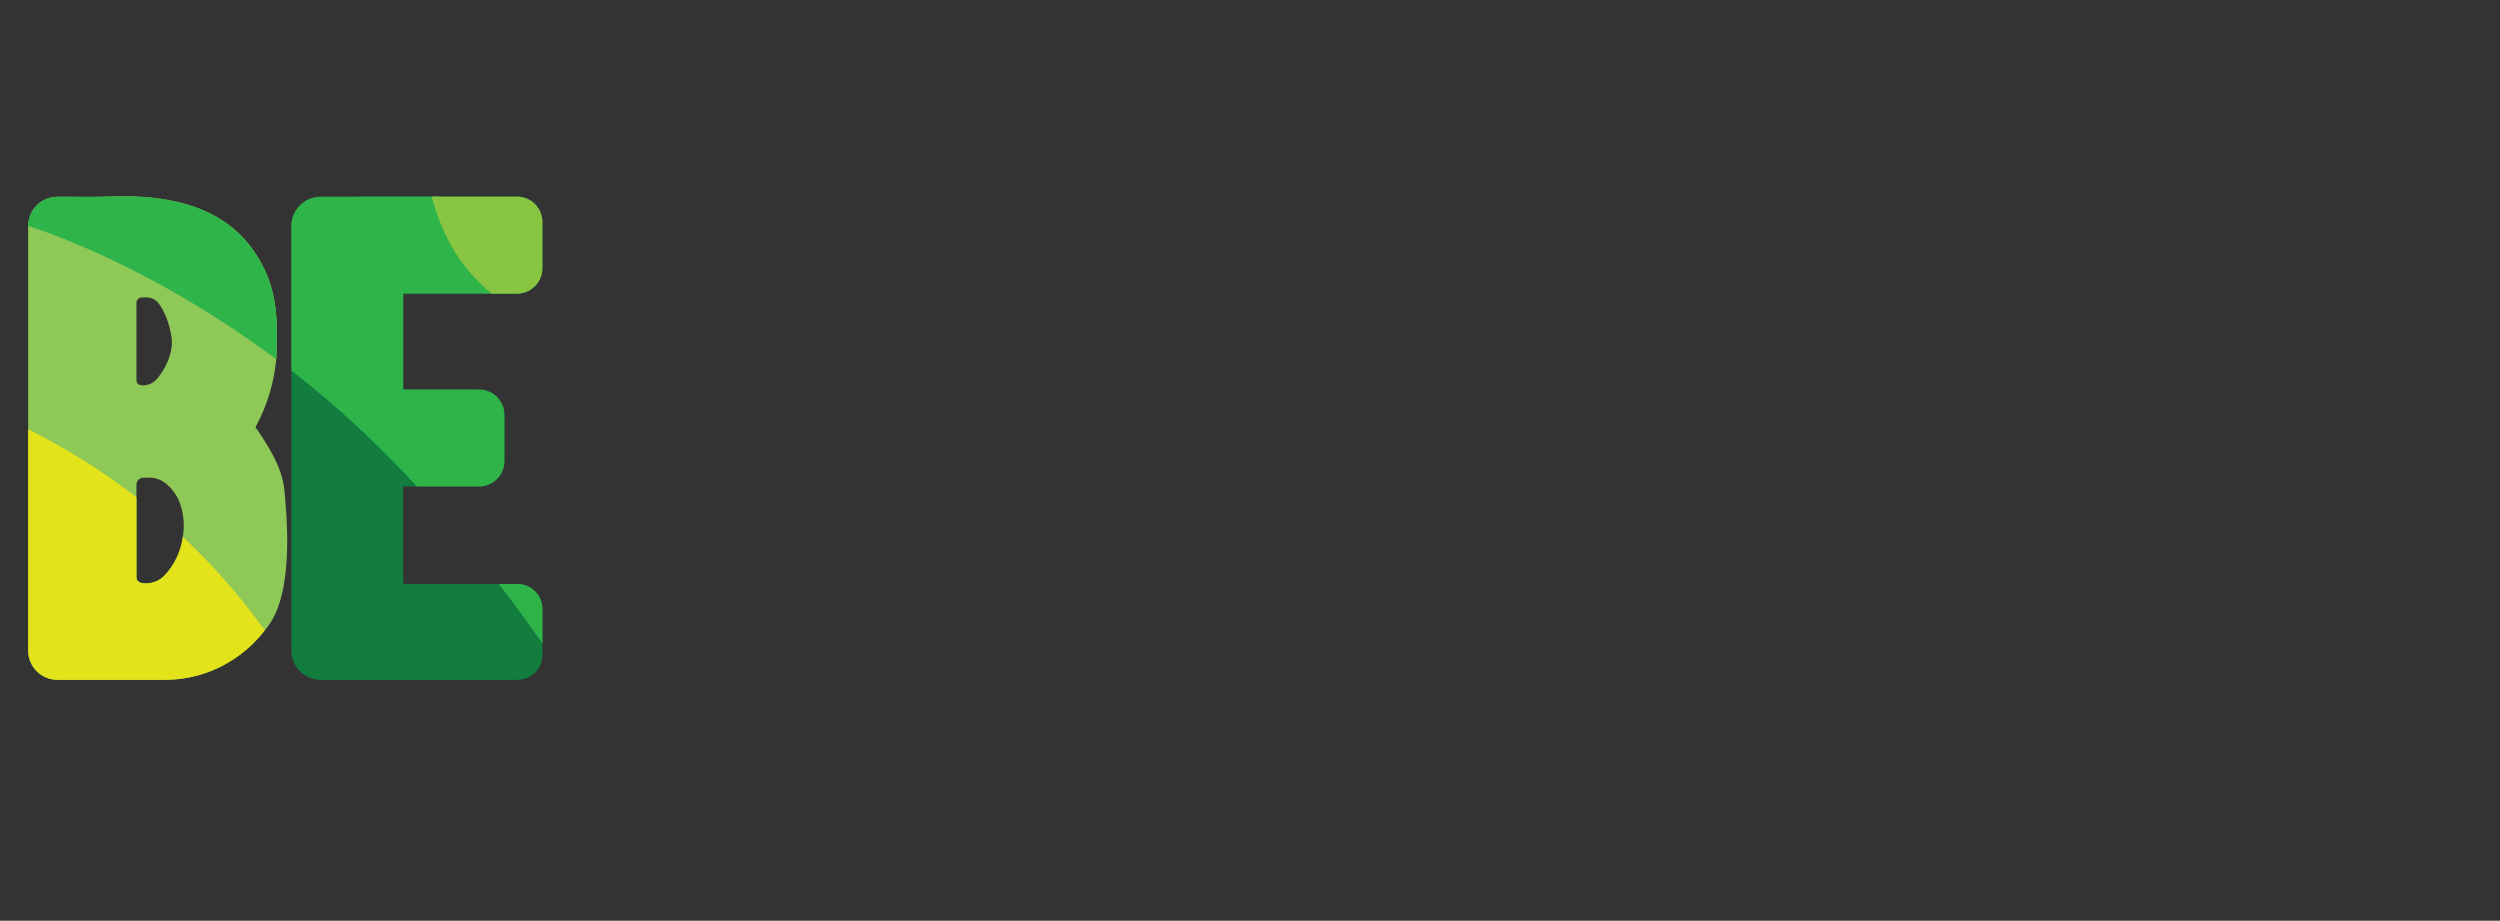<?xml version="1.0" encoding="UTF-8"?> <svg xmlns="http://www.w3.org/2000/svg" xmlns:xlink="http://www.w3.org/1999/xlink" id="eqU24YbDpcR1" viewBox="0 0 492.963 181.554" shape-rendering="geometricPrecision" text-rendering="geometricPrecision"><rect x="0" y="0" width="492.963" height="181.554" fill="#333333" stroke="none"/><style><![CDATA[#eqU24YbDpcR4_to {animation: eqU24YbDpcR4_to__to 5000ms linear 1 normal forwards}@keyframes eqU24YbDpcR4_to__to { 0% {transform: translate(371.696px,47.914px)} 25.6% {transform: translate(371.696px,47.914px);animation-timing-function: cubic-bezier(0.55,0.055,0.675,0.19)} 30.2% {transform: translate(371.696px,86.914px)} 31.2% {transform: translate(371.696px,81.914px)} 32% {transform: translate(371.696px,86.914px)} 100% {transform: translate(371.696px,86.914px)}} #eqU24YbDpcR4 {animation: eqU24YbDpcR4_c_o 5000ms linear 1 normal forwards}@keyframes eqU24YbDpcR4_c_o { 0% {opacity: 0} 21.6% {opacity: 0} 27.6% {opacity: 1} 100% {opacity: 1}} #eqU24YbDpcR21_to {animation: eqU24YbDpcR21_to__to 5000ms linear 1 normal forwards}@keyframes eqU24YbDpcR21_to__to { 0% {transform: translate(182.195px,75.858px)} 2% {transform: translate(182.195px,75.858px);animation-timing-function: cubic-bezier(0.215,0.61,0.355,1)} 25% {transform: translate(182.195px,90.858px)} 100% {transform: translate(182.195px,90.858px)}} #eqU24YbDpcR21 {animation: eqU24YbDpcR21_c_o 5000ms linear 1 normal forwards}@keyframes eqU24YbDpcR21_c_o { 0% {opacity: 0} 2% {opacity: 0} 25% {opacity: 1} 100% {opacity: 1}} #eqU24YbDpcR41_tr {animation: eqU24YbDpcR41_tr__tr 5000ms linear 1 normal forwards}@keyframes eqU24YbDpcR41_tr__tr { 0% {transform: translate(416.775px,139.248px) rotate(-20deg)} 36% {transform: translate(416.775px,139.248px) rotate(-20deg)} 41% {transform: translate(416.775px,139.248px) rotate(0deg)} 100% {transform: translate(416.775px,139.248px) rotate(0deg)}} #eqU24YbDpcR41 {animation: eqU24YbDpcR41_c_o 5000ms linear 1 normal forwards}@keyframes eqU24YbDpcR41_c_o { 0% {opacity: 0} 36% {opacity: 0;animation-timing-function: cubic-bezier(0.215,0.61,0.355,1)} 41% {opacity: 1} 100% {opacity: 1}} #eqU24YbDpcR42_ts {animation: eqU24YbDpcR42_ts__ts 5000ms linear 1 normal forwards}@keyframes eqU24YbDpcR42_ts__ts { 0% {transform: translate(416.8px,139.732px) scale(0,0)} 36% {transform: translate(416.8px,139.732px) scale(0,0);animation-timing-function: cubic-bezier(0.215,0.61,0.355,1)} 41% {transform: translate(416.8px,139.732px) scale(1,1)} 100% {transform: translate(416.8px,139.732px) scale(1,1)}} #eqU24YbDpcR45_ts {animation: eqU24YbDpcR45_ts__ts 5000ms linear 1 normal forwards}@keyframes eqU24YbDpcR45_ts__ts { 0% {transform: translate(416.775px,139.248px) scale(0,0)} 36.8% {transform: translate(416.775px,139.248px) scale(0,0);animation-timing-function: cubic-bezier(0.215,0.61,0.355,1)} 43.4% {transform: translate(416.775px,139.248px) scale(1,1)} 100% {transform: translate(416.775px,139.248px) scale(1,1)}} #eqU24YbDpcR45 {animation: eqU24YbDpcR45_c_o 5000ms linear 1 normal forwards}@keyframes eqU24YbDpcR45_c_o { 0% {opacity: 0} 36.8% {opacity: 0;animation-timing-function: cubic-bezier(0.215,0.61,0.355,1)} 43% {opacity: 1} 100% {opacity: 1}} #eqU24YbDpcR46_tr {animation: eqU24YbDpcR46_tr__tr 5000ms linear 1 normal forwards}@keyframes eqU24YbDpcR46_tr__tr { 0% {transform: translate(320.96px,22.972px) rotate(-360deg)} 43.2% {transform: translate(320.96px,22.972px) rotate(-360deg);animation-timing-function: cubic-bezier(0.215,0.61,0.355,1)} 56.6% {transform: translate(320.96px,22.972px) rotate(0deg)} 100% {transform: translate(320.96px,22.972px) rotate(0deg)}} #eqU24YbDpcR46 {animation: eqU24YbDpcR46_c_o 5000ms linear 1 normal forwards}@keyframes eqU24YbDpcR46_c_o { 0% {opacity: 0} 43.2% {opacity: 0} 49.8% {opacity: 1} 100% {opacity: 1}} #eqU24YbDpcR56_to {animation: eqU24YbDpcR56_to__to 5000ms linear 1 normal forwards}@keyframes eqU24YbDpcR56_to__to { 0% {transform: translate(0.949px,158.841px)} 36.6% {transform: translate(0.949px,158.841px);animation-timing-function: cubic-bezier(0.645,0.045,0.355,1)} 52.2% {transform: translate(20.949px,148.841px)} 100% {transform: translate(20.949px,148.841px)}} #eqU24YbDpcR56 {animation: eqU24YbDpcR56_c_o 5000ms linear 1 normal forwards}@keyframes eqU24YbDpcR56_c_o { 0% {opacity: 0} 36.8% {opacity: 0} 44% {opacity: 1} 100% {opacity: 1}} #eqU24YbDpcR87_to {animation: eqU24YbDpcR87_to__to 5000ms linear 1 normal forwards}@keyframes eqU24YbDpcR87_to__to { 0% {transform: translate(47.891px,143.713px)} 40% {transform: translate(47.891px,143.713px)} 44% {transform: translate(247.891px,143.713px)} 100% {transform: translate(247.891px,143.713px)}}]]></style><g><g><g id="eqU24YbDpcR4_to" transform="translate(371.696,47.914)"><g id="eqU24YbDpcR4" transform="translate(-371.696,-86.914)" opacity="0"><path d="M449.885,38.857h10.614c3.21.026,5.796,2.64,5.789,5.85v70.784h21.922c2.635.022,4.759,2.168,4.753,4.803v8.806c.006,2.636-2.117,4.781-4.753,4.803h-25.003c-.435 0-.868-.06-1.286-.18-.464.12-.942.18-1.422.18h-10.614c-3.21-.026-5.796-2.64-5.789-5.85v-83.346c-.008-3.21,2.579-5.824,5.789-5.85Z" fill="#704d9f" fill-rule="evenodd"></path><path d="M389.955,38.871h10.314c3.12.026,5.633,2.566,5.626,5.686v62.428c-.01,4.155,3.337,7.537,7.492,7.572v0c4.155-.034,7.502-3.417,7.492-7.572v-59.684l.074-.166v-2.551c-.007-3.143,2.524-5.701,5.667-5.727h10.391c3.142.026,5.674,2.585,5.667,5.727v61.017c.038,16.178-12.996,29.351-29.174,29.484v0c-16.178-.133-29.212-13.306-29.174-29.484v-61.044c-.007-3.12,2.506-5.66,5.625-5.686Z" fill="#704d9f" fill-rule="evenodd"></path><path d="M449.885,38.857h10.614c3.21.026,5.796,2.64,5.789,5.85v33.561c-8.979-4.707-15.853-7.379-22.192-10.391v-23.17c-.008-3.21,2.579-5.824,5.789-5.85Z" fill="#ed1c77" fill-rule="evenodd"></path><path d="M420.879,51.444v-4.143l.074-.166v-2.551c-.007-3.143,2.524-5.701,5.667-5.727h10.391c3.142.026,5.674,2.585,5.667,5.727v22.609c-8.135-3.929-15.514-9.26-21.799-15.749Z" fill="#ed1c77" fill-rule="evenodd"></path><path d="M356.647,56.371v24.818h14.12c2.523.021,4.556,2.075,4.55,4.598v8.432c.006,2.523-2.027,4.578-4.55,4.598h-14.12v29.235c.007,3.21-2.579,5.824-5.789,5.85h-10.614c-3.21-.026-5.796-2.64-5.789-5.85v-84.713c-.006-2.523,2.027-4.578,4.55-4.599h40.048c2.523.021,4.556,2.075,4.55,4.599v8.432c.006,2.523-2.027,4.578-4.55,4.598ZM315.498,38.857h10.614c3.21.026,5.796,2.64,5.789,5.85v83.346c.007,3.21-2.579,5.824-5.789,5.85h-10.614c-3.21-.026-5.796-2.64-5.789-5.85v-83.345c-.007-3.21,2.579-5.824,5.789-5.85Zm-7.862,4.484v8.432c.006,2.523-2.027,4.578-4.55,4.598h-12.958v71.682c.007,3.21-2.579,5.824-5.789,5.85h-10.614c-3.21-.026-5.796-2.64-5.789-5.85v-71.682h-12.957c-2.523-.021-4.556-2.075-4.55-4.598v-8.432c-.006-2.523,2.027-4.578,4.55-4.599h48.107c2.523.021,4.556,2.075,4.55,4.599Z" fill="#704d9f" fill-rule="evenodd"></path><path d="M356.647,125.517v2.537c.007,3.21-2.579,5.824-5.789,5.85h-10.614c-3.21-.026-5.796-2.64-5.789-5.85v-21.42c9.84,3.993,18.322,11.867,22.192,18.884Zm-88.71-50.519c4.777,8.892,12.685,15.694,22.192,19.087v33.968c.007,3.21-2.579,5.824-5.789,5.85h-10.615c-3.21-.026-5.796-2.64-5.789-5.85v-53.055ZM309.71,100.612c7.188,1.184,14.301,2.788,21.302,4.804.297.089.594.184.89.281v22.357c.007,3.21-2.579,5.824-5.789,5.85h-10.615c-3.21-.026-5.796-2.64-5.789-5.85Z" fill="#70cddd" fill-rule="evenodd"></path><path d="M405.895,89.582v17.403c-.01,4.155,3.337,7.537,7.492,7.572v0c1.105.001,2.197-.248,3.193-.727c2.194,10.367-.842,20.293-1.127,21.187-.644.043-1.294.068-1.949.068v0c-16.178-.133-29.212-13.306-29.174-29.484v-31.07C396.054,78.5,405.895,89.582,405.895,89.582Z" fill="#f8951d" fill-rule="evenodd"></path><path d="M356.647,67.426v13.763h14.12c2.523.021,4.556,2.075,4.55,4.598v8.432c.006,2.523-2.027,4.578-4.55,4.598h-14.12v26.699c-3.869-7.017-12.351-14.891-22.192-18.884v-41.372l21.401,2.047.791.118Zm-24.746-2.41c-9.233-2.066-11.077-1.691-19.805-6.233-.823-.415-1.62-.879-2.387-1.389v43.218c7.188,1.184,14.301,2.788,21.302,4.804.297.089.594.184.89.281v-40.68Zm-35.945-26.274h-36.436c-.125,5.935.523,11.861,1.927,17.629h6.49v16.863c1.721,4.133,4.117,7.951,7.089,11.298c4.272,4.254,9.428,7.516,15.102,9.553v-37.714h12.958c1.293-.002,2.523-.559,3.379-1.528-5.129-4.7-8.501-11.173-10.509-16.101Z" fill="#f8951d" fill-rule="evenodd"></path><path d="M257.049,51.352c-.729,1.826-1.41,3.456-2.004,5.019h6.011q.157-.152.316-.299c-.723-2.981-1.233-6.01-1.526-9.064-.138-1.393-.223-2.669-.275-3.78-.018.095-.038.189-.057.283-.592,2.68-1.417,5.304-2.466,7.841Z" fill="#70cddd" fill-rule="evenodd"></path></g></g><g><path d="M106.961,120.082v9.043c-.003,2.716-2.199,4.919-4.915,4.932h-38.835c-3.179-.015-5.75-2.594-5.754-5.774v-83.717c.004-3.179,2.575-5.759,5.754-5.774h7.403q.233-.022.471-.023h30.905c2.746.013,4.967,2.241,4.97,4.987v9.145c-.003,2.746-2.224,4.974-4.97,4.987h-22.475v18.923h14.972c2.746.013,4.967,2.241,4.97,4.987v9.145c-.003,2.746-2.224,4.974-4.97,4.987h-14.972v19.219h22.53c2.716.012,4.912,2.216,4.916,4.932Z" fill="#127d3f" fill-rule="evenodd"></path><path d="M106.961,120.082v6.81c-2.252-3.243-5.148-7.265-8.594-11.742h3.679c2.716.013,4.912,2.216,4.915,4.932ZM57.456,73.085v-28.518c.004-3.179,2.575-5.759,5.754-5.774h7.403q.233-.022.471-.023h15.501c3.336,3.001,6.494,6.192,9.46,9.559c2.737,3.069,5.656,5.971,8.743,8.688-.823.568-1.799.872-2.799.872h-22.475v18.922h14.972c2.746.013,4.967,2.241,4.97,4.987v9.145c-.003,2.746-2.224,4.974-4.97,4.987h-12.289c-6.388-6.976-13.255-13.498-20.55-19.518q-2.107-1.719-4.192-3.328Z" fill="#2fb44a" fill-rule="evenodd"></path><path d="M85.132,38.77h16.859c2.746.013,4.967,2.241,4.97,4.987v9.145c-.004,2.746-2.224,4.974-4.97,4.987h-5.077C90.948,52.892,87.334,46.97,85.132,38.77Z" fill="#88c540" fill-rule="evenodd"></path><path d="M11.307,38.793c3.607,0,7.287.083,10.887-.045q2.193-.078,4.176-.012c2.276.064,4.544.295,6.786.693c10.171,1.848,15.002,6.907,17.67,11.242C54.382,56.446,54.833,61.88,54.55,69.749c-.306,5.08-1.731,10.029-4.175,14.492c3.78,5.378,5.444,9.029,5.754,12.906s2.003,19.276-3.244,26.296c-4.974,6.654-12.139,10.614-20.253,10.614h-21.325c-3.179-.015-5.75-2.594-5.754-5.774v-83.717c.004-3.179,2.575-5.759,5.754-5.774ZM27.978,58.653c-.592.003-1.071.483-1.072,1.075v15.2c0,1.11,1.098,1.139,1.878,1.014.815-.129,1.559-.54,2.101-1.162c1.411-1.585,3.329-4.897,2.962-8.095s-1.975-6.553-3.075-7.381c-.454-.346-.991-.567-1.556-.642-.017-.006-.034-.009-.051-.009h-.027c-.339-.035-.803,0-1.158,0Zm.392,35.546c-.759-.042-1.412.533-1.464,1.292v18.266c0,1.334,1.5,1.369,2.565,1.219c1.083-.141,2.09-.632,2.869-1.397c4.886-4.831,5.538-14.827-.155-18.597-.638-.421-1.366-.686-2.126-.771-.023-.007-.046-.011-.07-.011h-.036c-.463-.042-1.098,0-1.582,0Z" fill="#8ec857" fill-rule="evenodd"></path><path d="M52.223,124.297c-4.675,6.101-11.905,9.703-19.591,9.76h-21.325c-3.179-.015-5.75-2.594-5.754-5.774v-43.62c7.542,3.745,14.695,8.229,21.354,13.385v15.709c0,1.334,1.5,1.369,2.565,1.219c1.083-.141,2.09-.632,2.869-1.397c2.025-2.116,3.328-4.819,3.723-7.721c5.97,5.61,11.382,11.786,16.16,18.44Z" fill="#e2e31a" fill-rule="evenodd"></path><path d="M11.307,38.793c3.607,0,7.287.083,10.887-.045q2.193-.078,4.176-.012c2.276.064,4.545.296,6.787.693c10.17,1.848,15.002,6.907,17.67,11.242c3.554,5.774,4.005,11.209,3.723,19.078q-.02.548-.062,1.088C28.006,51.15,5.553,44.567,5.553,44.567c.004-3.179,2.575-5.759,5.754-5.774Z" fill="#2fb44a" fill-rule="evenodd"></path></g><g id="eqU24YbDpcR21_to" transform="translate(182.195,75.858)"><g id="eqU24YbDpcR21" transform="translate(-182.195,-90.858)" opacity="0"><g><path d="M105.941,82.722l-.003.004-.004.006c-.025.035-.05.073-.075.111l-.009.013c-.024.037-.048.076-.072.116l-.019.032c-.025.042-.05.085-.076.13l-.006.01q-.084.149-.169.318l-.003.005c-.027.054-.054.109-.082.165l-.011.024c-.026.053-.052.107-.077.162l-.017.036c-.024.053-.049.106-.073.16l-.006.014-.004.009-.086.196-.006.015-.083.195-.002.006-.085.204-.014.034-.077.19-.008.02-.093.236-.005.013-.081.207-.009.023-.018.048-.054.142-.023.06-.032.084-.055.146-.01.026-.015.04-.08.215-.003.007-.004.01-.056.152-.038.106-.018.048-.057.155-.025.07-.203.561-.002.006-.059.163-.042.118-.017.046-.059.165-.029.079-.031.087-.06.168-.061.169-.06.168-.001.002-.061.171-.046.128-.015.043-.062.172-.032.087-.031.086-.063.174-.017.046-.047.128c-2.371-.45-4.703-1.088-6.973-1.908Z" fill="#3056a5" fill-rule="evenodd"></path><path d="M120.728,101.689c.588-.898,1.108-1.811,1.502-2.541.441-.816.851-1.684,1.233-2.576q-.646,1.195-1.293,2.39c-.478.883-.986,1.8-1.442,2.727Zm11.688-36.588c3.09-6.547,6.882-11.06,14.377-12.823c2.038-.501,4.176-.415,6.168.247c3.394,1.296,6.127,3.897,7.589,7.223.574,1.185,1.037,2.42,1.384,3.689q.179-.36.359-.712c2.852-5.874,6.794-11.153,11.615-15.557c5.361-4.634,12.611-6.432,19.517-4.842c5.061,1.181,9.483,4.243,12.369,8.565.663-2.559,1.258-5.144,1.774-7.686.629-3.496,2.565-6.62,5.416-8.739c1.004-.826,2.193-1.396,3.466-1.662.074-.019.149-.038.224-.056l1.018-.237.09.069c2.284-.18,4.579.143,6.725.946c3.741,1.235,6.512,4.411,7.228,8.286c1.05-3.297,2.613-6.409,4.631-9.22c2.254-2.942,5.03-5.973,8.692-7.073c1.867-.548,3.847-.581,5.731-.095.076.018.152.037.2.05l.063.016.019.006c3.02.897,5.563,2.951,7.077,5.713c3.658,6.095,1.345,14.029-1.096,20.144-2.524,6.326-4.487,10.305-4.188,17.285.889-1.148,1.692-2.362,2.4-3.63c1.917-3.417,4.292-8.058,7.719-10.16c1.695-.98,3.588-1.571,5.539-1.73c1.64-.222,3.308.044,4.798.763c2.785,1.404,4.117,4.237,4.595,7.191.665,4.113-.168,8.881-1.208,12.867-2.716,10.407-8.023,19.323-17.326,25.017-5.263,3.221-11.007,2.485-14.974-1.218-.069.24-.138.477-.208.708-1.208,4.145-3.17,8.032-5.79,11.463-4.215,5.388-10.468,9.317-17.536,8.12-3.953-.738-7.516-2.854-10.055-5.973-1.37-1.631-2.51-3.443-3.387-5.384-1.544,4.235-3.661,8.239-6.294,11.898-3.655,5.131-8.691,9.119-14.523,11.5-5.144,2.158-10.9,2.359-16.182.565-4.156-1.55-7.636-4.51-9.834-8.362-.014.123-.027.246-.041.368-.85,7.558-1.967,15.147-3.525,22.592-1.456,6.951-3.414,14.59-6.502,21.001-2.842,5.903-7.242,11.071-13.407,13.61-5.384,2.217-11.175,2.499-16.332-.478-7.144-4.124-10.623-12.965-11.04-20.868-.42-7.962,1.83-15.748,5.452-22.794-.091.029-.181.057-.27.084-5.276,1.757-11.049,1.205-15.896-1.52-5.256-3.016-7.883-7.78-8.164-13.755-.208-4.421.843-8.699,2.079-12.903.493-1.614,1.167-3.166,2.008-4.629-2.038.47-4.18.033-5.872-1.196-1.009-.771-1.764-1.828-2.167-3.033-1.332-3.91-.609-9.453,1.26-13.073.749-1.814,2.64-2.883,4.581-2.59.886.183,1.682.665,2.255,1.366.425-1.268.823-2.551,1.219-3.823.732-2.352,1.444-4.71,2.154-7.069q.566-1.879,1.131-3.757c2.097-7.445,7.616-13.446,14.86-16.158c5.285-1.946,11.172-.978,14.941,3.392c1.53,1.777,2.528,3.95,2.878,6.268q.136.889.219,1.791Zm96.416-1.87c-.927,2.631-1.879,5.261-2.622,7.982-.42,1.478-.409,3.045.032,4.517.192.631.529,1.207.984,1.684.208-.235.383-.498.521-.78.477-1.066.799-2.194.956-3.351.321-2.075.419-4.179.291-6.275-.068-1.259-.127-2.518-.161-3.777ZM133.506,146.776q-.113.321-.222.643c-.343.998-.62,2.018-.828,3.053.407-1.18.751-2.45,1.05-3.696Zm56.07-62.898c-.241-2.289-.84-4.526-1.774-6.63-.127-.25-.346-.604-.656-.645-.569-.076-1.257.515-1.576.926-.622.797-.82,1.846-.53,2.815.499,1.737,2.615,3.843,4.536,3.534Zm-10.545,8.721c-.002.03-.004.059-.006.088-.207,2.854-.003,5.722.605,8.518.295,1.314,1.432,4.848,3.111,5.064c1.179.152,2.538-1.811,3.032-2.628c1.528-2.567,2.623-5.368,3.24-8.291.066-.304.131-.625.193-.955-3.116.427-6.289-.019-9.167-1.289-.324-.147-.663-.318-1.007-.508Z" fill="#fff" fill-rule="evenodd"></path><path d="M93.52,86.399c.003.77-.477,2.178-.128,3.201s2.09.167,3.227-3.016s3.21-10.142,5.017-16.138c1.902-6.777,6.918-12.244,13.507-14.721c7.422-2.733,13.909,1.632,14.869,7.919s-.032,15.802-5.401,26.078c-3.841,7.351-5.654,10.283-6.599,12.612-.644,1.59-1.93,6.832,1.572,4.085c1.91-1.763,3.467-3.873,4.59-6.218c2.079-4.215,3.657-8.659,4.701-13.242c1.048-4.516,3.012-15.405,5.29-20.375s5.313-10.314,13.135-12.153s13.843,6.219,13.353,17.766c0,0,4.69-14.684,14.703-23.357s26.335-5.726,31.013,8.199c0,0,1.99-6.606,3.366-13.395.517-2.989,2.177-5.66,4.629-7.446v0c.748-.637,1.651-1.067,2.617-1.248.065-.017.13-.034.194-.049l.007.005c2.222-.367,4.502-.123,6.596.706c5.613,1.959,6.16,7.363,6.253,10.391q.03.62.03,1.311v.005c.003.102.002.198-.002.289-.01.881-.062,1.845-.171,2.891-.729,7.013-3.965,13.381-5.81,20.13-2.096,7.67,4.962,14.304,6.807,3.009.348-2.232.454-4.495.317-6.75-.444-5.63-.169-11.293.818-16.853.221-1.508.48-2.824.749-3.959l.002-.005.001-.005.003-.011.006-.027c.195-.814.394-1.535.589-2.166l.026-.016c1.024-3.539,2.62-6.887,4.724-9.911c3.549-4.631,7.092-7.594,12.145-6.364q.093.022.186.047l.005.001.002.001c2.488.732,4.576,2.435,5.792,4.726c3.182,5.303.96,12.641-1.254,18.187-2.651,6.643-4.707,10.775-4.333,18.422.168,3.438,2.244,4.764,6.526-2.866s5.88-10.123,11.582-10.776s9.27,4.749,5.795,18.067-10.301,19.993-16.341,23.69-12.216,1.108-14.969-4.627c-.813,5.835-3.079,11.373-6.59,16.104-10.562,13.504-26.244,7.801-29.309-9.633-1.37,6.607-4.097,12.857-8.008,18.355-12.372,16.978-36.318,17.688-40.018-5.301c0,0-2.342,35.757-10.794,53.309-3.209,6.666-7.649,10.628-12.257,12.525-14.534,5.984-23.637-6.399-24.323-19.419-.413-7.829,1.867-17.371,8.852-27.835c0,0-10.429,7.685-20.674,1.805s-6.884-17.925-5.064-24.117s7.806-11.854,10.847-17.438s2.434-9.043.686-8.644-3.667,10.437-7.139,15.23-9.151,4.478-10.453.658-.151-8.859,1.132-11.346c1.321-2.557,3.374-1.174,3.376-.296Zm43.642,25.08c0,0,3.466-2.48,4.243-3.024s1.989-1.236,1.989-1.236c1.107-4.703,1.789-9.496,2.039-14.321.086-6.131-2.384-6.666-3.509-3.003s-1.04,13.521-4.761,21.584Zm1.165,20.411c-2.941,4.649-5.336,9.622-7.138,14.82-2.809,8.29-.294,12.67,2.516,6.595s4.622-21.415,4.622-21.415ZM191.931,85.214c0,0-.381-5.473-2.159-8.969-2.23-4.384-8.289-.278-6.857,4.709c1.045,3.635,5.611,6.761,9.016,4.26Zm-14.585,3.35c-.845,4.339-.802,8.804.126,13.126c1.562,6.953,6.285,9.553,10.192,3.096c2.371-3.999,3.771-8.498,4.09-13.135-9.629,2.586-14.408-3.086-14.408-3.086Z" fill="#3f59a8" fill-rule="evenodd"></path><path d="M257.791,39.944l-.01.129c-8.225.82-16.393,2.136-24.459,3.941Z" fill="#3056a5" fill-rule="evenodd"></path><path d="M212.89,37.448c.035-.036.07-.071.105-.106Z" fill="#3056a5" fill-rule="evenodd"></path><path d="M267.112,89.149c-2.459,3.156-5.47,5.839-8.887,7.92-6.04,3.697-12.216,1.108-14.969-4.627-.813,5.835-3.079,11.373-6.59,16.104-8.939,11.428-21.543,9.099-27.065-2.453c12.505-6.247,27.061-12.575,40.902-15.61c5.465-1.091,11.04-1.539,16.61-1.335Zm-62.968,19.728c-1.298,2.959-2.905,5.772-4.796,8.392-8.662,11.888-22.998,15.798-32.087,9.184c9.479-3.756,17.429-7.09,21.495-9.303c4.307-2.345,9.548-5.238,15.388-8.273Zm-46.795,21.45c-1.613,11.453-4.368,25.718-8.813,34.95-3.209,6.666-7.65,10.628-12.257,12.525-14.534,5.984-23.637-6.4-24.323-19.419-.171-3.649.195-7.303,1.086-10.845c5.58-2.323,13.087-5.24,21.256-8.374-1.188,2.45-2.226,4.971-3.108,7.547-2.809,8.29-.293,12.669,2.517,6.595c1.656-3.579,2.965-10.376,3.761-15.356c6.522-2.497,13.352-5.098,19.881-7.623Z" fill="#498ecc" fill-rule="evenodd"></path><path d="M273.641,76.535c-1.639,5.339-4.394,10.268-8.082,14.461-.026.005-8.566,1.448-20.222,4.535-.844-.92-1.545-1.961-2.081-3.089-.167,1.301-.421,2.59-.759,3.857-8.753,2.376-17.347,5.304-25.73,8.765-1.875.789-3.937,1.772-6.159,2.908-1.628-2.796-2.731-5.866-3.252-9.059-.971,4.717-2.638,9.264-4.945,13.492-8.48,4.768-18.479,10.786-29.235,16.756-5.317-1.304-9.693-5.066-11.78-10.127c5.41-2.121,10.404-4.237,14.721-6.279c24.706-11.685,41.537-23.159,58.343-28.156c8.711-2.59,25.599-6.66,39.182-8.063Zm-115.04,43.581c-.503,4.798-1.299,11.242-2.476,18.022-6.655,3.314-13.473,6.29-20.428,8.915c1.13-5.007,2.008-10.068,2.63-15.164-2.941,4.649-5.336,9.622-7.138,14.82-.255.753-.465,1.472-.636,2.155-6.02,2.05-12.21,3.563-18.497,4.522.785-7.109,3.166-13.949,6.963-20.01c13.135-3.879,27.276-8.553,39.582-13.261Z" fill="#3bb54a" fill-rule="evenodd"></path><path d="M225.265,78.553c1.134,1.369,2.677,1.633,3.921-.043l-.002.003c17.811-6.538,34.407-8.754,45.795-6.826q.22-.965.386-1.868v0q-.31,1.677-.8,3.562c-.984,3.909-2.47,7.675-4.42,11.204-11.675.436-23.257,2.255-34.503,5.417-9.646,2.542-19.021,6.021-27.99,10.386q-.163-.722-.296-1.472c0,0-.114.67-.399,1.815-11.403,5.645-21.729,12.43-37.372,21.193q-2.312,1.295-4.64,2.49c-2.987-3.36-4.913-7.529-5.537-11.982.145.825.319,1.617.515,2.381c7.152-3.326,13.186-6.554,18.725-9.72-.034-.067-.067-.135-.1-.204c2.098,4.386,5.886,5.239,9.116-.1c1.27-2.122,2.261-4.399,2.947-6.775c8.838-5.5,17.993-10.473,27.416-14.895q4.262-1.957,8.48-3.593c-.487-.217-.914-.55-1.243-.97h.001Zm4.166-.406c.018-.029.036-.058.054-.088-.018.03-.036.059-.054.088Zm.066-.108c.02-.035.04-.069.06-.105-.02.036-.04.07-.06.105Zm.066-.115c.022-.038.043-.077.064-.117-.021.04-.043.078-.064.117Zm.069-.126c.172-.327.324-.664.454-1.01v0c-.129.346-.281.683-.453,1.01ZM250.83,70.189c.072.602.426,1.134.954,1.433-.528-.299-.882-.831-.954-1.433v0c-5.355,1.419-12.47,3.633-20.745,6.599Zm.957,1.434c.506.139,1.048.015,1.444-.331-.395.345-.937.469-1.444.331Zm1.448-.334c.345-.243.664-.522.95-.833-.286.311-.605.59-.95.833Zm.952-.835q.204-.215.42-.472-.216.257-.42.472Zm.429-.482c.106-.126.214-.26.325-.401q-.165.212-.325.401Zm.452-.566q.113-.149.228-.308-.116.159-.228.308ZM159.074,115.203c-.249,2.858-.694,7.393-1.397,12.717-6.471,2.917-13.097,5.476-19.849,7.665.324-2.218.499-3.696.499-3.696s-1.095,1.653-2.542,4.35c-6.846,2.174-13.807,3.97-20.851,5.379c1.558-3.889,3.527-7.601,5.873-11.071s-10.429,7.685-20.673,1.805c-5.103-2.929-6.83-7.387-7.053-11.889h.001c.065,1.586.358,3.154.871,4.656.068.015,27.073,6.26,57.366-6.5c2.732-1.151,5.308-2.289,7.755-3.416ZM177.472,101.69q.072.322.153.632-.081-.309-.153-.632Zm.157.643c.026.101.053.2.082.299q-.042-.147-.082-.299Zm.085.311q.04.142.082.28-.042-.139-.082-.28Zm.093.316q.041.135.084.268-.043-.133-.084-.268Zm.09.286c.03.091.06.181.091.27-.031-.089-.061-.179-.091-.27Zm.101.298c.03.085.06.169.09.252-.03-.083-.06-.167-.09-.252Zm.101.279q.046.124.094.245-.048-.121-.094-.245Zm.107.277q.047.118.095.233-.048-.115-.095-.233Zm.112.274c.032.075.064.148.096.222-.032-.073-.064-.147-.096-.222Zm.112.256q.049.108.098.213-.05-.105-.098-.213Z" fill="#f9ed25" fill-rule="evenodd"></path><path d="M225.604,65.787c-.553,1.602-1.081,3.211-1.527,4.842-1.147,4.199.448,8.086,2.43,8.893q-4.21,1.637-8.48,3.593c-9.424,4.422-18.579,9.396-27.417,14.895.627-2.069,1.011-4.203,1.143-6.361-6.954,1.868-11.377-.572-13.299-2.072q3.754-2.211,7.64-4.457c1.724,1.282,4.074,1.319,5.837.092-.209-2.622-.746-5.207-1.599-7.695v0c.533,1.466.93,2.978,1.185,4.516c8.935-5.117,18.158-9.712,27.623-13.763q3.247-1.352,6.464-2.485Zm-48.572,24.63c-12.049,7.109-22.976,13.694-31.896,17.514q-3.131,1.341-6.361,2.395c-.873.623-1.612,1.153-1.612,1.153q.268-.582.511-1.176-.088.215-.18.429c-14.074,4.28-29.083,4.422-43.235.409-1.049,4.076-1.932,9.356-.306,13.98.068.015,27.073,6.26,57.366-6.5c2.732-1.151,5.308-2.289,7.755-3.416.178-2.046.256-3.236.256-3.236.16.993.36,1.938.593,2.843c7.152-3.326,13.186-6.554,18.725-9.72-.528-1.081-.923-2.223-1.175-3.4-.792-3.705-.94-7.518-.44-11.273ZM139.04,106.268q-.039.14-.079.279l.079-.279Zm-.708,2.285c-.046.134-.094.268-.141.402.048-.134.095-.268.141-.402Zm-.154.437c-.05.14-.101.279-.154.418.052-.14.103-.279.154-.418Zm-.158.43c-.055.146-.111.291-.167.437Zm-.17.443q-.084.215-.172.429.087-.214.172-.429ZM183.246,81.848c.525,1.131,1.313,2.12,2.298,2.884-.985-.765-1.772-1.754-2.297-2.884Zm2.301,2.887c.043.033.085.065.128.097-.043-.032-.086-.064-.128-.097Zm43.636-6.223c.932-1.473,1.514-3.14,1.7-4.873.347-2.232.454-4.494.317-6.748-.057-1.057-.101-2.016-.132-2.902c6.763-2.056,13.664-3.628,20.65-4.701-.902,3.139-1.259,6.409-1.055,9.668.169,3.438,2.244,4.764,6.525-2.866c2.179-3.883,3.663-6.434,5.346-8.091c3.903-.356,7.822-.503,11.741-.439c1.785,2.498,2.301,7.1.703,14.128-11.388-1.927-27.984.288-45.795,6.826Zm1.861-15.286q-.014-.479-.022-.931.008.453.022.931Zm-.022-.939q-.006-.335-.009-.657.003.322.009.657Zm-.009-.668q-.002-.222-.002-.438.001.216.002.438Zm31.524-3.625q.149-.146.299-.283-.15.137-.299.283Zm.306-.289c.047-.043.094-.084.142-.126-.048.041-.095.083-.142.126Zm.165-.146q.068-.059.136-.116-.069.057-.136.116Zm.152-.128c.047-.039.094-.077.142-.115-.048.038-.095.076-.142.115Zm.163-.132c.046-.036.093-.072.14-.108-.047.035-.093.071-.14.108Zm.162-.124c.045-.034.09-.066.135-.099-.045.033-.09.066-.135.099Zm.171-.125c.046-.032.092-.065.138-.096-.046.032-.092.064-.138.096Zm.154-.107c.048-.032.096-.065.145-.096-.049.032-.097.064-.145.096Zm.188-.124c.041-.026.083-.053.125-.079-.042.026-.084.052-.125.079Zm.168-.105c.044-.026.087-.052.131-.078-.044.025-.087.052-.131.078Zm.18-.106c.041-.024.081-.046.122-.069q-.062.034-.122.069Zm.37-.2c.037-.018.073-.037.11-.055q-.056.027-.11.055Zm7.464-.62q.049.022.096.046-.047-.024-.096-.046Zm.199.098c.031.016.062.033.093.05-.031-.017-.062-.034-.093-.05Zm.2.11c.033.019.066.039.099.059-.033-.02-.066-.04-.099-.059Zm.179.109c.035.022.07.045.104.068-.034-.023-.069-.046-.104-.068Zm.183.122c.033.023.066.046.098.07-.032-.023-.065-.047-.098-.07Zm.189.138c.035.027.07.055.105.083-.035-.028-.069-.056-.105-.083Zm.166.133q.056.047.112.096-.056-.049-.112-.096Zm.19.166c.035.032.069.065.104.098-.034-.033-.069-.066-.104-.098Zm.155.148c.037.037.073.074.109.112-.036-.038-.072-.075-.109-.112Zm.148.153c.039.042.078.084.116.128-.038-.044-.077-.086-.116-.128Zm.177.199c.034.039.066.079.099.12-.033-.041-.065-.08-.099-.12Zm.14.172c.032.042.064.084.096.126-.03-.042-.062-.084-.095-.126Z" fill="#ee3c90" fill-rule="evenodd"></path><path d="M118.335,101.584c-.118.259-.225.507-.323.749-.645,1.59-1.93,6.832,1.572,4.084c1.697-1.538,3.101-3.371,4.143-5.411c5.827-.826,11.557-2.237,17.101-4.212-.478,4.775-1.6,9.463-3.334,13.937-14.074,4.28-29.083,4.422-43.235.408.273-1.06.557-2.039.811-2.904.976-2.861,2.41-5.545,4.246-7.946c4.086.941,8.26,1.443,12.452,1.498c2.122.028,4.316-.038,6.566-.203ZM229.931,50.056c-4.08,1.217-8.454,2.726-13.069,4.596-26.935,10.916-42.72,23.711-58.432,33.605-4.169,2.624-8.548,4.897-13.093,6.795-.365,4.096-1.015,8.161-1.943,12.166s-1.212.692-1.988,1.236c-.418.293-1.615,1.146-2.631,1.872q3.227-1.054,6.361-2.395c8.921-3.82,19.847-10.405,31.896-17.514.154-1.169.314-1.853.314-1.853.337.372.708.712,1.108,1.015q3.754-2.211,7.64-4.457c-1.517-.972-2.642-2.448-3.179-4.168-1.432-4.987,4.628-9.092,6.857-4.709.849,1.839,1.436,3.788,1.745,5.79c8.934-5.116,18.157-9.712,27.622-13.763q3.247-1.352,6.464-2.485c1.736-5.023,3.73-9.97,4.284-15.288q.023-.225.043-.444Zm1.137,13.932c-.191-4.671.127-9.35.95-13.952q.046-.311.093-.611c8.063-2.329,16.359-3.763,24.736-4.276-.518,1.828-1.136,3.625-1.851,5.385-1.313,3.29-2.479,5.964-3.278,8.754-6.986,1.074-13.887,2.645-20.65,4.701Zm31.467-5.99c1.685-1.621,3.901-2.575,6.236-2.684c2.114-.371,4.253.502,5.505,2.245-3.919-.064-7.838.083-11.741.439ZM97.074,99.722c-2.918-.755-5.747-1.817-8.44-3.169.088.505.215,1.002.379,1.487c1.031,3.026,4.809,3.852,8.061,1.681Z" fill="#6b52a2" fill-rule="evenodd"></path><path d="M233.322,44.014v-.002l.009-.03.009-.03.009-.03.009-.03.009-.03.026-.016c1.024-3.539,2.62-6.887,4.724-9.911c3.549-4.631,7.092-7.594,12.145-6.364q.093.022.186.047l.005.001.002.001c2.232.64,4.146,2.088,5.369,4.062l.1.15.037.056c.045.069.09.138.133.208l.011.017c.045.072.09.146.135.219l.008.013v0q.074.123.143.247l.005.008c.044.079.088.159.13.239l.009.017c.043.081.084.163.124.245l.002.003.004.009q.061.124.118.249l.002.004q.055.121.107.243l.013.03q.05.118.097.237l.008.02q.048.121.092.244l.013.036c.027.074.052.147.077.221l.016.047c.024.072.047.143.069.216l.015.051q.037.122.072.245l.008.03c.021.074.04.147.059.222l.018.073c.016.066.032.133.048.199l.015.067q.023.101.043.201l.019.093q.02.103.04.207l.013.072c.012.067.023.133.034.2l.011.07c.01.064.019.129.028.194l.017.126.021.17.013.116.017.169.009.099.015.177.01.14.009.136.009.163.001.022.005.126.005.127.003.126v.013l.003.187.001.092c0,.065,0,.13,0,.195v.023l-.002.128-.002.128-.003.128v.003c-.002.084-.005.168-.009.253v.002c-.004.082-.007.165-.012.248l-.001.021Z" fill="#498ecc" fill-rule="evenodd"></path><path d="M208.007,51.09l.026-.104.053-.209.027-.105.02-.077.007-.029.027-.106.027-.107.009-.033.018-.074.027-.108.024-.096.003-.012.027-.109.027-.109.013-.051.015-.059.027-.111.027-.111.001-.005.027-.107.027-.112.017-.069.011-.043.027-.113.028-.113.005-.022.022-.091.028-.114.021-.088.007-.026.027-.115.037-.155.018-.076.028-.116.025-.107.002-.009.027-.117.028-.117.014-.059.014-.058.055-.236.002-.009.025-.109.028-.118.018-.078.01-.041.027-.119.027-.119.006-.027.021-.092.027-.12.022-.097.005-.023.027-.12.027-.121.01-.047.017-.074.027-.121.026-.116.001-.005.054-.243.015-.066.012-.056.026-.122.027-.122.003-.014.023-.108.026-.123.018-.085.008-.038.026-.122.026-.123.007-.033.019-.09.026-.123.022-.104.004-.019.025-.123.025-.123.011-.052.015-.071.025-.124.025-.123.034-.16.002-.011.003-.015.03-.136.007-.028.035-.151.002-.01.031-.128.008-.033.014-.056q.034-.132.07-.263l.001-.005.004-.015.037-.131.004-.013.003-.009.038-.129.006-.02.007-.022.036-.117.01-.03.045-.14.002-.005.049-.147.003-.01.041-.117.006-.017.004-.009.01-.026.044-.122.001-.003.05-.134.004-.01.006-.016.044-.113.006-.017.011-.028.044-.109.006-.015.045-.109.011-.025.004-.009.051-.117.005-.013.028-.062.034-.075.001-.002.034-.073.029-.064.005-.01.054-.113.006-.012.011-.022c.038-.079.078-.157.117-.234l.012-.024.052-.099.009-.016.066-.123.003-.005.07-.127.003-.006.039-.068.03-.051.009-.016.061-.104.003-.005q.067-.112.135-.221l.011-.018.029-.046.041-.064.005-.008.005-.008.071-.109.001-.002.066-.098.01-.015.008-.011.062-.09.008-.012.015-.021c.71-1.021,1.594-1.909,2.611-2.624v0c.748-.637,1.65-1.066,2.616-1.246.065-.017.13-.034.194-.049l.007.005c2.222-.367,4.502-.123,6.596.706c4.795,1.673,5.893,5.861,6.169,8.934-.011.077-.014.156-.007.233-3.646.849-7.517,1.831-11.614,2.97q-.552.153-1.109.31-1.689.476-3.322.992-3.034.958-5.887,2.038Z" fill="#498ecc" fill-rule="evenodd"></path><path d="M134.165,66.583c-2.277,4.97-4.241,15.858-5.289,20.375-.25,1.076-.547,2.206-.879,3.346c4.05-.5,8.059-1.293,11.994-2.373c21.983-6.023,37.533-24.185,64.268-35.35-6.327-9.998-20.07-11.393-28.904-3.741-10.013,8.673-14.703,23.357-14.703,23.357.491-11.547-5.532-19.605-13.352-17.766s-10.858,7.182-13.135,12.153Z" fill="#498ecc" fill-rule="evenodd"></path><path d="M96.619,86.583q-.187.524-.394.964c0,0,1.137.45,3.232,1.021c1.025.279,2.279.588,3.741.887c1.36-3.726,2.41-7.075,3.405-7.302c1.665-.38,2.295,2.74-.278,7.865c5.881.902,11.845,1.127,17.777.671q.248-.471.508-.969c5.368-10.275,6.361-19.79,5.401-26.077s-7.447-10.652-14.869-7.919c-6.589,2.477-11.605,7.944-13.507,14.722-.896,2.976-1.858,6.188-2.739,9.059-.894,2.913-1.705,5.475-2.277,7.079Z" fill="#498ecc" fill-rule="evenodd"></path></g><g><path d="M161.964,49.487c0,0,14.308-25.227,17.32-32.279c5.474-12.815-9.018-16.119-14.103,2.91-2.122,7.941-5.682,29.164-5.682,29.164Z" fill="#ed227c" fill-rule="evenodd"></path><path d="M170.349,48.187c0,0,31.252-29.506,35.428-33.546s4.621-11.432,1.061-13.795-11.159,1.164-19.648,13.829-15.865,28.873-16.789,30.961-.685,3.047-.051,2.55Z" fill="#ed227c" fill-rule="evenodd"></path><path d="M185.871,40.913c0,0,39.604-12.151,47.819-17.217s11.33-11.022,7.496-15.404-14.24-2.431-24.783,5.306-26.254,20.606-28.445,23.276-3.286,4.245-2.088,4.039Z" fill="#ed227c" fill-rule="evenodd"></path></g></g></g><g id="eqU24YbDpcR41_tr" transform="translate(416.775,139.248) rotate(-20)"><g id="eqU24YbDpcR41" transform="translate(-416.775,-139.248)" opacity="0"><g id="eqU24YbDpcR42_ts" transform="translate(416.8,139.732) scale(0,0)"><g transform="translate(-416.8,-139.732)"><path d="M410.24,123.002c0,0-11.814-.935-11.134,8.075s2.89,13.769,5.95,17.084s10.794,8.329,10.794,8.329s14.194-9.604,16.574-16.064s3.739-14.492-1.573-15.002-8.244,1.913-10.369,4.122-4.335,7.055-4.335,7.055Z" fill="#010101" fill-rule="evenodd"></path><path d="M416.629,141.739c1.153-2.01,4.088-6.999,5.867-8.896c2.252-2.401,4.229-3.974,6.46-3.464s1.276,6.161-1.699,10.368-7.371,10.433-12.513,13.535c0,0-4.631-4.844-7.607-8.499-2.702-3.521-4.352-7.735-4.759-12.155-.085-2.975,2.656-8.011,6.014-3.421s5.652,11.007,6.269,12.218c.907,1.783,1.228,1.605,1.968.315Zm-1.295,5.724c-.68.106-3.803-6.737-5.928-10.412s-3.464-.488-2.593,1.615c1.486,2.813,3.313,5.432,5.44,7.798c1.424,1.53,1.764,2.932,2.699,2.848s4.484-4.016,7.628-7.373s2.082-4.866.7-4.356-2.614,2.253-4.207,4.441-3.739,5.44-3.739,5.44Z" fill="#fff" fill-rule="evenodd"></path></g></g><g id="eqU24YbDpcR45_ts" transform="translate(416.775,139.248) scale(0,0)"><path id="eqU24YbDpcR45" d="M417.159,132.552c2.074-4.051,5.592-7.176,9.86-8.756c7.012-2.465,12.538,5.353,7.608,14.873s-17.679,19.634-17.679,19.634-11.985-7.139-17.169-16.234-1.998-16.828,1.274-19.718s11.177-5.397,16.105,10.202Zm-.976,6.456c-4.502-17.723-13.385-15.427-15-11.05s-.68,9.774,3.527,15.894s11.22,10.921,11.22,10.921c5.865-3.357,16.615-16.573,17.21-22.48s-6.035-7.054-9.775-3.867-7.182,10.582-7.182,10.582Z" transform="translate(-416.775,-139.248)" opacity="0" fill="#fff" fill-rule="evenodd"></path></g></g></g><g id="eqU24YbDpcR46_tr" transform="translate(320.96,22.972) rotate(-360)"><g id="eqU24YbDpcR46" transform="translate(-320.96,-22.972)" opacity="0"><ellipse rx="22.602" ry="22.972" transform="translate(320.96 22.972)" fill="#d696c2"></ellipse><path d="M304.034,27.221c1.781,3.049,4.827,5.145,8.311,5.719c6.128,1.206,9.55,0,14.479-5.238s6.47-7.274,9.653-7.41s3.731,5.032-.822,11.57c-4.285,6.154-13.381,9.75-20.632,7.844-4.93-1.296-9.149-5.143-10.99-12.486Z" fill="#020202" fill-rule="evenodd"></path><path d="M321.522,27.598c0,0,1.164-5.99,4.587-9.482s5.443-4.622,5.443-5.854-2.242-3.183-5.494.342c-1.951,2.115-3.402,4.642-4.244,7.394-.258-1.537-.074-3.116.531-4.553c2.349-5.614-2.64-5.145-3.338,1.506-.513,4.895.822,8.797,2.517,10.646Z" fill="#020202" fill-rule="evenodd"></path><path d="M310.858,26.675c.199-3.368,1.072-6.662,2.567-9.687c2.328-4.176,4.621-5.99,3.902-7.53-.529-1.133-2.02-.951-3.385.518-1.694,1.822-3.151,6.204-3.804,8.588c0,0-.667-1.284.052-4.039s.873-3.577.274-4.005c-.497-.355-1.83.115-2.563,2.804-1.097,4.024.42,10.166,2.957,13.352Z" fill="#020202" fill-rule="evenodd"></path><path d="M304.695,28.832c3.219,3.76,8.039,5.756,12.973,5.374c8.729-.41,11.227-7.976,14.479-9.858s5.717.205,1.027,6.435-12.973,8.797-19.169,6.675-9.311-8.626-9.311-8.626Z" fill="#fff" fill-rule="evenodd"></path><path d="M333.243,25.983c.099-.114.271-.126.385-.028s.126.271.028.385c-2.394,2.776-5.031,5.332-7.88,7.639-.121.088-.29.063-.38-.056s-.068-.289.05-.381c2.818-2.283,5.428-4.813,7.797-7.56Z" fill="#020202" fill-rule="evenodd"></path><path d="M330.789,27.722c-.076-.063-.112-.163-.095-.26s.087-.178.181-.21.197-.011.271.055l1.352,1.164c.115.099.128.272.029.386s-.272.128-.386.029Z" fill="#020202" fill-rule="evenodd"></path><path d="M328.295,30.106c-.07-.068-.098-.168-.074-.263s.097-.169.19-.196.195-.001.265.067l1.318,1.284c.108.105.111.278.005.386s-.278.111-.386.005Z" fill="#020202" fill-rule="evenodd"></path><path d="M326.264,32.234c-.102-.112-.094-.285.018-.386s.285-.094.386.018l1.181,1.301c.1.112.091.283-.02.384s-.282.094-.384-.016Z" fill="#020202" fill-rule="evenodd"></path></g></g><g id="eqU24YbDpcR56_to" transform="translate(0.949,158.841)"><polygon id="eqU24YbDpcR56" points="41.898,125.564 30.944,155.686 25.878,151.305 20.539,164.449 13.693,159.931 8.352,172.117 0,165.956 10.817,146.102 15.746,151.99 24.235,138.161 28.206,144.459 41.898,125.564" transform="translate(-20.949,-148.841)" opacity="0" fill="#6b52a2" fill-rule="evenodd"></polygon></g><g mask="url(#eqU24YbDpcR86)"><g><g><path d="M254.996,154.118c.755-.137,1.487.334,1.675,1.078s-.232,1.507-.962,1.745-1.519-.13-1.806-.841c-.236-.848.25-1.728,1.092-1.981Z" fill="#ed227c" fill-rule="evenodd"></path><path d="M250.69,158.196c.479-.087.944.212,1.063.684s-.148.956-.61,1.107-.964-.082-1.146-.534c-.149-.538.159-1.097.694-1.258Z" fill="#ed227c" fill-rule="evenodd"></path><path d="M162.644,173.214c0,0,15.698-15.132,23.815-21.109s12.301-7.393,15.855-7.236s5.065,4.026,5.034,8.934-.66,9.154,3.87,11.608s8.242,3.618,16.453,0s15.32-8.18,22.462-12.395c5.779-3.441,11.919-6.237,18.309-8.337c4.342-1.353,5.537-.944,2.989.189s-7.991,3.555-11.514,6.355.283,3.083,6.166,1.007s14.628-5.946,25.828-5.946s23.626,1.793,31.27,2.989s10.854,1.793,12.71-.944-.629-7.959-11.766-10.098-29.509.126-29.509.126c5.494-1.344,10.754-3.507,15.603-6.418c7.173-4.53,6.732-12.71-5.726-15.604s-27.307.189-42.156,6.669-17.303,10.759-24.979,13.527-9.375,1.825-4.342-4.153s8.872-8.997,8.494-12.961-3.901-9.186-18.561-4.782c-12.57,3.777-24.424,10.652-39.467,23.8-9.447,8.269-17.709,17.801-24.554,28.327-4.279,6.796-1.573,11.83,3.714,6.453Z" fill="#ed227c" fill-rule="evenodd"></path></g><g><path d="M216.395,134.905c.013.007.026.014.039.022-.013-.008-.026-.014-.039-.022Z" fill="#fff"></path><path d="M216.27,134.841c.016.007.032.013.048.021-.015-.008-.031-.014-.048-.021Z" fill="#fff"></path><path d="M215.758,134.707c.02.002.04.003.06.006-.02-.003-.04-.004-.06-.006Z" fill="#fff"></path><path d="M216.146,134.792c.017.006.035.011.052.018-.017-.007-.035-.012-.052-.018Z" fill="#fff"></path><path d="M215.89,134.725c.019.003.039.006.058.01-.019-.004-.039-.007-.058-.01Z" fill="#fff"></path><path d="M216.018,134.753c.019.005.038.009.056.014-.018-.005-.037-.009-.056-.014Z" fill="#fff"></path><path d="M214.75,129.369c-.009-.104-.023-.207-.043-.309-.095-.47-.302-.911-.604-1.284-.451-.577-1.101-.965-1.823-1.088-.029-.005-.058-.01-.086-.014-.087-.011-.175-.017-.262-.028v0l-.017-.001h-.004l-.03-.001h-.008-.039-.009-.044-.002-.034-.009-.026-.009-.023-.014-.016-.015-.012-.013-.011-.009-.01-.006l-.009.001c-.598.037-1.172.25-1.649.613-.092.072-.18.15-.263.232-.174.174-.327.368-.457.577q-.117.187-.23.377c-.225.38-.438.767-.659,1.15-.056.097-.117.191-.166.29-.012.024-.027.046-.045.066l-.013.011c-.013.014-.028.026-.044.036-.009.004-.018.008-.027.012-.035.014-.071.023-.108.026v0c-.012-.001-.025-.002-.037-.005-.011-.001-.022-.002-.033-.004-.012-.004-.024-.009-.036-.015-.011-.004-.021-.008-.031-.013-.011-.007-.021-.015-.031-.024-.01-.007-.02-.014-.029-.023-.019-.019-.035-.041-.049-.065-.309-.548-.629-1.089-.94-1.636-.091-.162-.194-.317-.308-.464-.057-.073-.117-.143-.181-.21q-.048-.051-.098-.099t-.104-.094c-.116-.1-.239-.192-.368-.274-.126-.08-.259-.151-.396-.212s-.279-.11-.423-.149c-.148-.04-.299-.068-.451-.086-.057-.006-.114-.009-.171-.016l-.013-.001h-.004-.023-.002-.03-.01-.037-.034-.017-.018-.018-.015-.02l-.061.001h-.004-.022-.004-.015-.004-.011c-1.333.084-2.451,1.036-2.746,2.338-.073.32-.095.65-.064.976.027.275.094.544.197.8.052.13.807,1.466,1.119,2.005.045.077.127.125.216.126h.06.959c.09 0.0.173-.048.218-.126s.045-.174 0-.252c-.337-.583-.895-1.55-1.164-2.015-.228-.377-.293-.829-.182-1.255s.39-.788.773-1.005c.043-.025.087-.046.131-.067l.033-.015c.044-.019.088-.037.133-.052l.004-.001c.044-.015.088-.027.133-.037l.034-.008c.045-.01.091-.018.137-.024l.007-.001c.044-.005.088-.009.132-.01l.034-.001.031-.001q.053,0,.105.004l.008.001c.043.003.086.008.129.015l.034.005c.045.008.089.017.133.028l.006.002c.042.011.084.025.125.04l.032.011c.043.016.085.034.126.053l.004.002c.04.019.079.041.118.064l.029.018c.039.024.078.05.115.078l.002.002c.036.027.072.057.106.087l.026.023c.035.032.068.065.1.101l.001.001c.032.035.061.072.09.11l.022.029c.028.039.056.08.081.122.345.58.677,1.167,1.014,1.752.215.395.584.683,1.019.796.04.011.081.02.121.027l.038.006c.028.005.056.009.084.012l.043.004q.041.003.081.005l.042.001c.033,0,.066,0,.098-.002l.021-.001c.04-.002.079-.006.118-.012l.032-.005c.028-.004.057-.009.085-.015l.04-.009c.026-.006.053-.013.079-.021l.037-.011q.048-.015.096-.033l.015-.005c.036-.014.072-.03.107-.047l.03-.015c.025-.013.05-.026.075-.04l.035-.021c.023-.014.046-.029.069-.044l.031-.021c.03-.021.058-.043.086-.066l.008-.006c.03-.025.06-.052.088-.08l.025-.026c.02-.02.039-.041.058-.062l.027-.032c.018-.022.036-.044.053-.067l.023-.03c.024-.033.047-.067.069-.102.119-.194.233-.39.346-.587s.225-.395.339-.592c.123-.213.244-.427.37-.638.232-.407.631-.691,1.092-.775.055-.011.109-.019.164-.024.018-.002.036-.002.055-.003.034-.002.068-.005.101-.005h.006c.014,0,.028.001.042.002.037.001.074.003.111.006.019.002.037.005.056.007.032.004.063.009.094.015.02.004.039.008.059.013.03.007.059.015.088.023q.029.009.058.018c.029.01.057.02.085.031.018.007.037.015.055.022.029.013.056.026.084.041.016.008.033.016.048.025.031.017.061.036.091.056.011.007.023.014.034.021q.061.042.118.088l.019.017c.031.026.061.054.09.082.012.012.023.025.035.037.022.024.044.047.065.072.012.015.024.03.036.045.019.024.037.048.055.073.011.017.022.033.033.05q.025.038.047.078c.01.018.02.035.029.053.014.028.027.056.04.084.008.018.016.035.024.053.013.032.024.065.035.098.005.016.011.031.016.048.015.049.028.1.038.151.081.397.009.81-.201,1.156-.112.194-4.691,8.128-4.98,8.627-.041.071-.041.158,0,.229l.524.907c.041.071.116.114.198.114s.157-.044.198-.114s4.93-8.505,5.224-9.01c.049-.084.094-.168.136-.254s.081-.173.115-.262c.07-.178.121-.364.153-.553q.027-.167.038-.33c.007-.107.009-.214.006-.322q-.003-.077-.01-.155Z" fill="#fff"></path><path d="M210.633,133.316c0,0-9.743-.003-10.392-.003-1.479-.02-2.754,1.035-3.012,2.491-.021.109-.026.221-.042.332-.006.042.001.382.005.444.019.257.072.51.158.752q.043.121.099.238c.055.116.117.23.184.339.064.105.135.207.211.304.333.426.78.75,1.289.932.18.065.365.116.552.151.046.009.092.016.138.022.092.012.185.018.278.021q.07.002.139.002v0q.948.002,1.897.001l.055.001c.103.001.199.055.254.142.057.095.047.216-.025.301-.314.545-.627,1.091-.944,1.634-.189.311-.321.653-.39,1.011-.171.852.041,1.737.58,2.418.45.597,1.113.998,1.851,1.118.07.012.14.022.209.029l.034.004c.067.006.133.01.199.012l.038.001c.051.001.102,0,.152-.002.024-.001.049-.001.073-.002.059-.003.117-.009.175-.015l.035-.003c.069-.009.138-.02.206-.034.02-.004.04-.009.059-.013.048-.011.096-.022.143-.035.025-.007.049-.014.074-.022.042-.013.084-.026.126-.04.025-.009.051-.018.076-.028q.061-.023.12-.049c.024-.01.048-.021.072-.032.042-.019.083-.04.124-.061.02-.011.041-.021.061-.032q.082-.045.16-.095l.018-.011c.058-.037.114-.077.17-.118.017-.013.034-.026.05-.04.038-.03.075-.06.112-.091.02-.017.039-.035.058-.052.033-.03.065-.06.096-.091.019-.019.038-.039.057-.059.03-.032.06-.065.089-.098.018-.02.035-.04.052-.061.03-.037.06-.075.088-.114.014-.018.028-.036.041-.055.041-.058.081-.117.118-.179.245-.403.478-.813.712-1.223q.112-.195.224-.39c.069-.118.067-.265-.003-.382v0l.002-.001c-.022-.032-.041-.064-.058-.094-.032-.054-.077-.134-.136-.235-.078-.135-.179-.31-.297-.514-.041-.071-.116-.115-.198-.115s-.157.043-.198.114q-.589,1.018-1.175,2.037c-.158.288-.399.522-.691.672-.1.05-.204.09-.311.12-.052.015-.105.025-.157.035l-.032.005c-.051.008-.101.013-.152.016l-.026.001c-.022.001-.044.002-.065.002-.018,0-.036-.002-.054-.003-.02-.001-.04-.001-.06-.003-.036-.003-.071-.007-.107-.012-.017-.002-.034-.004-.051-.007-.048-.008-.096-.019-.143-.031l-.011-.002c-.05-.014-.1-.031-.149-.049-.015-.006-.029-.013-.044-.018-.034-.014-.067-.029-.099-.045l-.039-.021c-.028-.015-.057-.031-.084-.048-.021-.013-.043-.026-.063-.041-.028-.019-.056-.039-.083-.06-.015-.011-.029-.022-.043-.034-.03-.025-.06-.052-.088-.079l-.028-.026q-.056-.055-.106-.116l-.021-.028c-.025-.032-.05-.065-.073-.099-.01-.015-.02-.031-.03-.047-.018-.029-.036-.059-.053-.09-.011-.02-.021-.04-.03-.06-.016-.033-.031-.067-.045-.101l-.017-.043c-.013-.035-.024-.07-.035-.106-.005-.017-.011-.034-.015-.051-.014-.054-.026-.109-.034-.164q-.011-.072-.016-.143t-.004-.141c.002-.092.011-.184.029-.275s.043-.179.076-.266c.034-.089.075-.174.123-.257.218-.379.879-1.523.991-1.716.109-.182.182-.383.215-.593.086-.509-.078-1.028-.44-1.396-.29-.317-.699-.499-1.129-.501-.05-.001-.161-.001-.307-.002-.138-.001-.275-.003-.413-.003h-.038c.134,0,.268.002.402.002-.541-.002-1.487-.003-1.72-.004l-.05-.001.049.001-.049-.001h-.003q-.071-.002-.14-.01c-.091-.01-.181-.028-.269-.053q-.065-.018-.128-.042c-.249-.093-.471-.247-.646-.447-.179-.206-.305-.454-.366-.72-.096-.433-.012-.886.233-1.255s.63-.623,1.066-.702c.121-.019.244-.029.367-.029.23-.002,9.832-.002,9.832-.002.082-0.0.157-.044.198-.115l.533-.923c.041-.071.041-.158.001-.229s-.116-.115-.198-.115Zm-8.453,6.027h.003.001Z" fill="#fff"></path><path d="M215.818,134.713c.024.003.048.008.071.012-.024-.004-.047-.009-.071-.012Z" fill="#fff"></path><path d="M215.948,134.735c.024.005.047.012.07.018-.023-.006-.046-.013-.07-.018Z" fill="#fff"></path><path d="M216.075,134.767c.024.007.048.016.071.024-.024-.008-.047-.017-.071-.024Z" fill="#fff"></path><path d="M216.198,134.81c.025.01.048.021.072.032-.024-.011-.048-.023-.072-.032Z" fill="#fff"></path><path d="M216.434,134.927q.057.035.112.076-.055-.041-.112-.076Z" fill="#fff"></path><path d="M216.318,134.863c.026.013.051.028.077.042-.025-.015-.051-.03-.077-.042Z" fill="#fff"></path><path d="M218.571,135.812c-.022-.128-.052-.254-.09-.378q-.019-.061-.04-.122-.043-.12-.096-.236t-.115-.225c-.062-.109-.13-.215-.205-.316-.149-.201-.323-.382-.516-.54q-.097-.079-.2-.15c-.172-.118-.356-.219-.549-.299-.336-.138-.693-.216-1.056-.23h-.015c-.047-.002-.094-.003-.142-.003h-.282c-.443,0-1.307.002-1.636.003-.081 0-.156.044-.197.114l-.533.923c-.041.071-.041.158 0.0.229s.116.114.198.114h2.167v.001h.281c.026,0,.051.001.077.002.02.001.041.001.061.002.024.002.048.005.072.007.02.002.04.003.06.006.024.003.048.008.071.012.019.003.039.006.058.01.024.005.047.012.07.018.019.005.038.009.056.014.024.007.048.016.071.024.017.006.035.011.052.018.025.01.048.021.072.032.016.007.032.013.048.021.026.013.051.028.077.042.013.007.026.014.039.022q.057.035.113.076c.447.311.704.828.682,1.371-.001.094-.011.188-.03.281-.018.091-.044.18-.078.267-.034.086-.075.169-.122.247-.048.079-.102.153-.162.223-.244.286-.581.476-.952.539-.119.019-.238.028-.358.028-.086,0-.233.001-.408.001.136,0,.272,0,.408-.001q-.957.004-1.913.001c.086,0,.172,0,.259,0-.112,0-.203,0-.259,0h-.009l-.045.001-.043.001-.051.003-.041.003c-.017.001-.034.004-.051.005l-.04.004c-.018.002-.035.005-.052.008l-.038.006c-.018.003-.035.008-.053.012l-.036.008c-.018.004-.035.01-.053.015l-.035.01c-.019.006-.038.013-.057.02l-.029.01q-.043.017-.085.037c-.531.233-.897.733-.958,1.31-.05.421.062.846.313,1.188.206.308.392.629.557.961.114.227.253.441.373.665-.07-.131-.147-.259-.221-.387.074.129.151.256.221.387.211.387.255.843.122,1.263-.042.133-.1.261-.174.379q-.025.039-.051.077c-.072.102-.156.196-.249.279-.095.085-.2.158-.313.217-.147.078-.306.134-.47.164-.046.009-.092.015-.138.019l-.044.003c-.032.002-.063.004-.094.004l-.021.001c-.015,0-.03-.001-.046-.002l-.042-.001c-.028-.002-.055-.004-.083-.007l-.031-.003q-.057-.007-.112-.018l-.022-.005c-.03-.006-.059-.013-.088-.021l-.038-.011c-.024-.007-.048-.015-.071-.023l-.04-.015c-.022-.009-.045-.018-.067-.027l-.039-.017c-.023-.011-.045-.022-.067-.033l-.034-.018c-.027-.015-.054-.031-.08-.047l-.018-.011c-.032-.021-.063-.043-.094-.065l-.024-.019c-.022-.017-.044-.035-.065-.053l-.031-.028c-.018-.017-.036-.034-.054-.051l-.031-.032c-.017-.018-.033-.036-.049-.055l-.029-.033c-.017-.02-.033-.042-.049-.063l-.023-.031c-.023-.032-.044-.065-.065-.099l-.001-.001c-.094-.155-.185-.312-.275-.47s-.18-.315-.271-.473c-.039-.067-.098-.17-.171-.297l-.12-.21c-.086-.151-3.756-6.504-3.806-6.592l-.074-.13-.138-.242-.113-.197c-.041-.071-.116-.115-.198-.115h-1.17c-.061 0-.118.033-.149.086s-.031.119-0.0.172l.002.003.093.161.064.111c.677,1.175,3.975,6.893,4.112,7.13.285.492.749,1.292.984,1.698.219.389.521.725.884.986.079.056.161.108.246.155.219.122.452.218.694.284h.001c.06.017.121.031.181.044l.053.011q.069.013.138.024l.05.007c.06.008.12.014.18.018l.027.001q.078.005.155.005c.016,0,.032,0,.048,0c.072-.001.143-.003.214-.009l.02-.002c.068-.006.135-.014.202-.025l.035-.005c.069-.011.137-.026.204-.042l.042-.01c.068-.018.136-.037.203-.059l.016-.006c.064-.021.126-.045.188-.071l.034-.014c.063-.027.125-.057.186-.088l.037-.02c.062-.033.123-.067.183-.105l.011-.007c.057-.036.113-.075.168-.115l.03-.022q.083-.062.161-.13l.031-.028c.053-.047.105-.095.155-.146l.007-.007c.048-.05.094-.102.139-.155l.025-.03q.066-.081.127-.167l.024-.035c.041-.06.081-.121.118-.184l.003-.005c.036-.062.07-.127.102-.192l.018-.037q.046-.097.086-.199l.015-.04c.026-.071.051-.143.073-.217.057-.195.095-.394.114-.596.009-.098.013-.196.012-.294q-.001-.073-.005-.146c-.009-.145-.029-.29-.06-.432q-.016-.071-.035-.142-.039-.142-.092-.282c-.055-.143-.12-.282-.194-.415-.236-.426-.482-.846-.727-1.267q-.122-.21-.244-.421c-.026-.045-.051-.089-.075-.135-.011-.02-.018-.042-.023-.065-.001-.008-.001-.016-.001-.024-.002-.014-.003-.028-.002-.041.001-.009.003-.018.006-.026.002-.012.005-.024.008-.036.003-.009.008-.017.012-.025.005-.011.01-.022.016-.032.005-.008.012-.015.018-.022.007-.009.014-.018.022-.027.016-.013.033-.026.049-.038.008-.004.017-.008.025-.011.01-.005.02-.01.031-.013.009-.002.018-.003.028-.004.012-.003.024-.004.035-.004h.02c.028,0,.056-.001.083-.001h.119h1.008q.393,0,.786,0c.185 0.0.37-.015.552-.046.241-.041.477-.113.699-.214q.085-.038.167-.083c.823-.415,1.402-1.194,1.562-2.101.07-.358.076-.725.017-1.085Z" fill="#fff"></path><path d="M295.317,131.179h-4.716c-.122,0-.24.049-.326.135s-.135.204-.135.326v.822c.001.185-.109.353-.28.426s-.368.036-.501-.093c-.437-.433-.935-.8-1.478-1.088-1.053-.545-2.227-.817-3.413-.791-1.456-.017-2.886.383-4.122,1.154-1.262.804-2.273,1.947-2.918,3.297-1.429,3.171-1.429,6.803,0,9.974.644,1.36,1.654,2.513,2.918,3.33c1.221.777,2.641,1.184,4.088,1.17c1.186.026,2.359-.246,3.413-.791.555-.295,1.065-.669,1.513-1.111.133-.128.33-.164.5-.092s.28.24.279.425v.845c0,.255.206.461.461.461h4.716c.255-0.0.461-.206.461-.461v-17.476c-0-.255-.206-.461-.461-.461Zm-6.348,12.529c-.744.782-1.776,1.223-2.856,1.22s-2.109-.45-2.848-1.237c-.815-.918-1.235-2.121-1.17-3.347-.069-1.217.352-2.41,1.17-3.314.749-.772,1.78-1.207,2.856-1.203s2.104.443,2.849,1.22c1.561,1.946,1.561,4.714,0,6.66Z" fill="#fff"></path><path d="M254.415,131.443h-5.051c-.194-0-.365.127-.421.312l-3.474,11.426c-.056.186-.227.312-.421.312s-.365-.127-.421-.312l-3.474-11.426c-.056-.185-.227-.312-.421-.312h-5.085c-.143-0-.277.069-.36.186s-.103.266-.055.401l6.216,17.518c.062.176.228.293.415.293h6.336c.186-0.0.352-.117.415-.293L254.83,132.03c.048-.135.027-.284-.055-.401s-.217-.186-.359-.186Z" fill="#fff"></path><path d="M261.096,126.593h-3.856c-.274 0-.497.223-.497.497v4.353h.511v-.003c.016,0,.032.002.049,0c2.251-.26,4.026-2.036,4.287-4.287.017-.142-.027-.284-.121-.391s-.23-.169-.373-.169Z" fill="#fff"></path><path d="M275.14,145.06h-2.243c-.469.044-.938-.085-1.319-.363-.294-.322-.437-.753-.396-1.187v-7.38h.246v-.003c.016.001.032.001.047,0c2.175-.252,3.891-1.968,4.143-4.143.017-.137-.026-.274-.117-.378s-.222-.163-.36-.163h-3.987v-4.353c0-.009-.002-.018-.003-.027-.001-.013-.002-.026-.004-.039-.003-.024-.008-.047-.015-.07l-.008-.025c-.009-.025-.019-.05-.032-.073l-.01-.018c-.014-.023-.03-.045-.047-.066l-.013-.016c-.017-.019-.036-.037-.057-.052l-.019-.016c-.02-.014-.041-.026-.062-.037-.009-.005-.017-.01-.026-.014-.023-.01-.046-.018-.07-.024-.009-.003-.018-.006-.027-.008-.034-.007-.069-.011-.105-.011h-3.856c-.035 0-.07.004-.105.011-.009.002-.018.006-.027.008-.024.006-.047.014-.07.024-.009.004-.017.009-.026.014-.022.011-.042.023-.062.037l-.019.016c-.02.016-.039.034-.057.052l-.013.016c-.018.021-.033.043-.047.066l-.01.018c-.013.023-.023.048-.032.073l-.008.025c-.007.023-.011.046-.015.07-.002.013-.003.026-.004.039c0,.009-.003.018-.003.027v4.353h-1.807c-.128,0-.25.051-.341.141s-.141.213-.141.341v3.719c0,.128.051.25.141.341s.213.141.341.141s6.154,0,6.12.003c-2.287.265-4.092,2.069-4.356,4.356-.008.069-.003,2.96-.003,2.96q0,3.396,1.714,4.896c1.355,1.071,3.057,1.605,4.781,1.5h2.388c.266-0.0.482-.216.482-.482v-3.817c0-.128-.051-.25-.141-.341s-.213-.141-.341-.141Z" fill="#fff"></path><path d="M261.889,131.443c.015,0,.03.003.044.004v-.009c-.037.004-.075.003-.113-.001-.041-.005-5.078.006-5.078.006l.009,17.897c0,.277.225.502.502.502h4.635c.277,0,.502-.225.502-.502v-17.395c0-.277-.225-.502-.502-.502Z" fill="#fff"></path><path d="M238.839,149.135l-8.021-22.168c-.07-.194-.254-.323-.46-.323h-5.842c-.206-0-.39.129-.46.323l-8.021,22.168c-.054.15-.032.317.06.447s.241.208.4.208h4.92c.21-0.0.396-.134.463-.332l1.103-3.258h1.839v-.003c.016,0,.032.002.049,0c1.727-.201,3.216-1.306,3.91-2.9.226-.453.371-.942.429-1.445.015-.127-.024-.255-.109-.351s-.206-.151-.334-.152h-3.482c-.158 0-.306-.076-.397-.204s-.116-.293-.066-.442l2.184-6.452c.067-.199.254-.333.464-.332s.396.135.463.334l5.131,15.205c.067.199.254.332.463.332h4.854c.16 0.0.309-.077.401-.208s.114-.298.059-.448Z" fill="#fff"></path></g></g><mask id="eqU24YbDpcR86"><g id="eqU24YbDpcR87_to" transform="translate(47.891,143.713)"><rect width="202.789" height="77.81" rx="0" ry="0" transform="translate(-101.395,-38.905)" fill="#fff" stroke-width="0"></rect></g></mask></g></g></g></svg> 